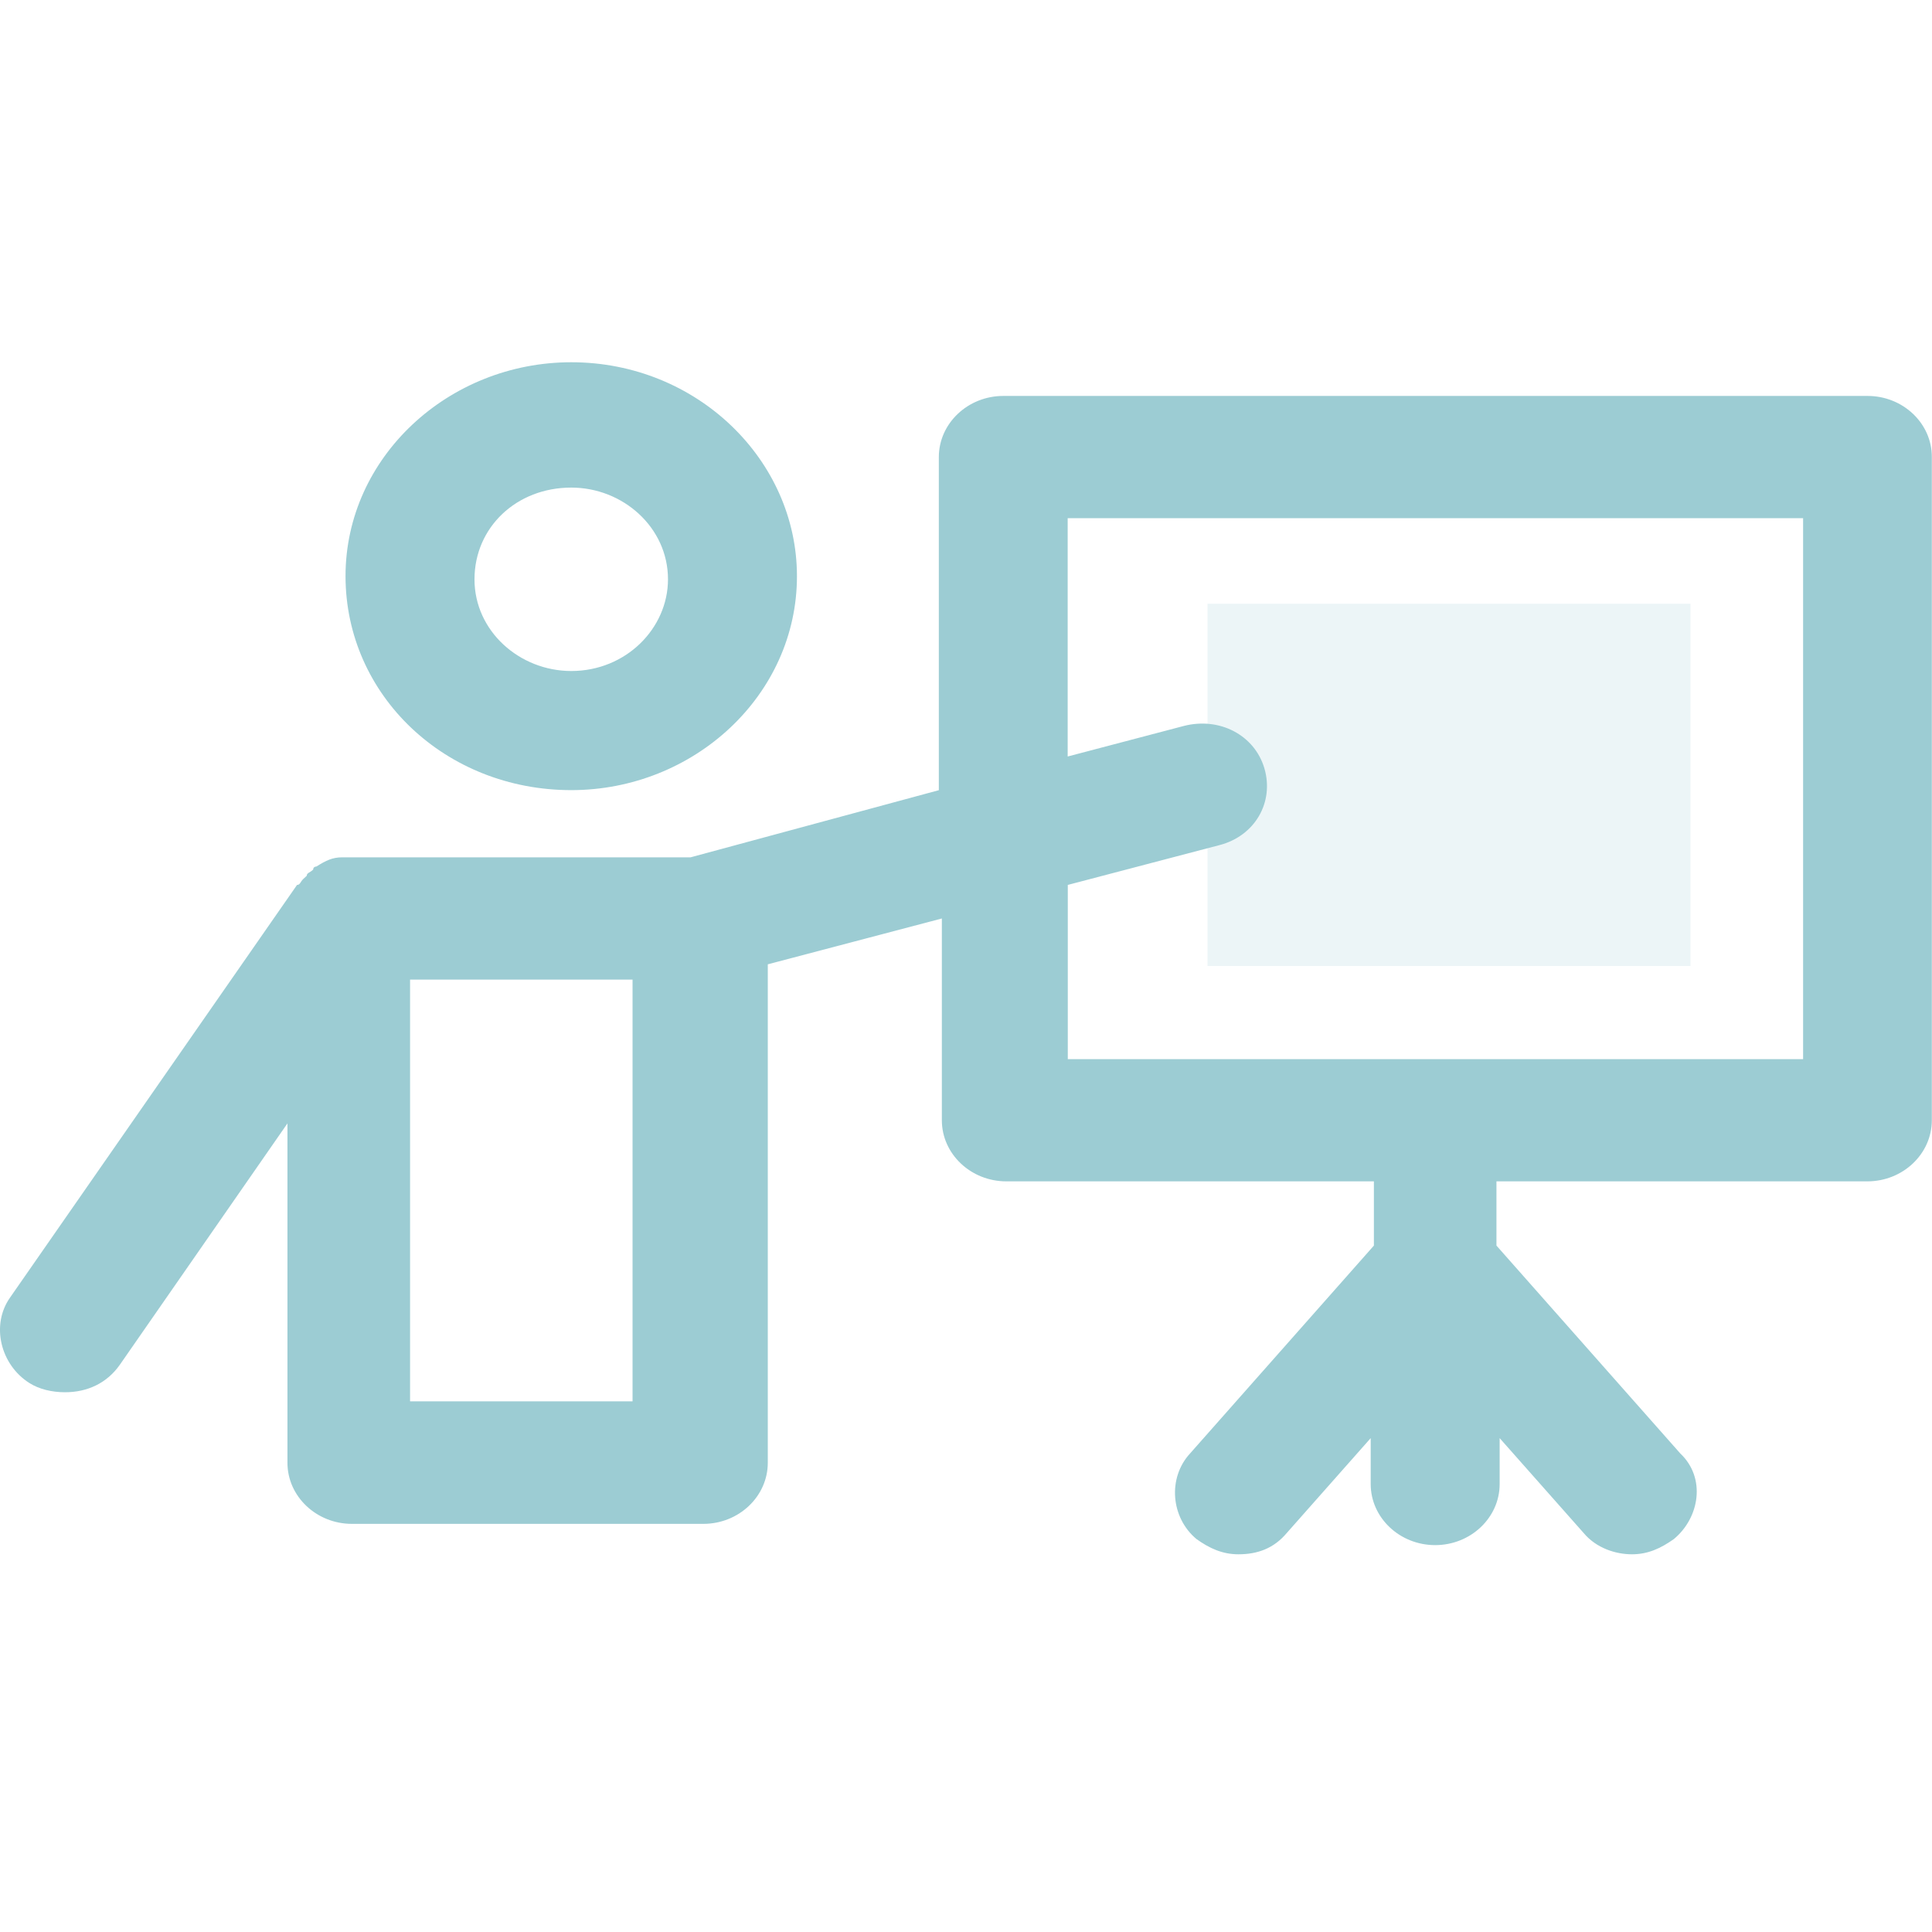 <?xml version="1.0" encoding="utf-8"?>
<!-- Generator: Adobe Illustrator 16.0.0, SVG Export Plug-In . SVG Version: 6.00 Build 0)  -->
<!DOCTYPE svg PUBLIC "-//W3C//DTD SVG 1.1//EN" "http://www.w3.org/Graphics/SVG/1.1/DTD/svg11.dtd">
<svg version="1.1" id="Layer_1" xmlns="http://www.w3.org/2000/svg" xmlns:xlink="http://www.w3.org/1999/xlink" x="0px" y="0px"
	 width="32px" height="32px" viewBox="0 -6 32 32" enable-background="new 0 -6 32 32" xml:space="preserve">
<path fill="#9CCCD3" d="M30.933,0.558H16.618c-0.588,0-1.068,0.455-1.068,1.013v5.517L11.438,8.2H5.775H5.669
	c-0.161,0-0.267,0.051-0.428,0.152c0,0-0.054,0-0.054,0.051C5.133,8.456,5.081,8.456,5.081,8.505L5.026,8.556
	C4.972,8.607,4.972,8.657,4.92,8.657l-4.753,6.834c-0.321,0.454-0.161,1.113,0.321,1.417c0.161,0.102,0.374,0.152,0.588,0.152
	c0.374,0,0.695-0.152,0.908-0.454l2.777-3.999v5.621c0,0.557,0.48,1.012,1.068,1.012h5.82c0.589,0,1.068-0.455,1.068-1.012V9.972
	l2.883-0.759v3.342c0,0.558,0.48,1.012,1.068,1.012h6.088v1.064l-3.045,3.443c-0.373,0.404-0.32,1.063,0.107,1.418
	c0.213,0.152,0.428,0.252,0.694,0.252c0.321,0,0.589-0.1,0.802-0.354l1.389-1.57v0.76c0,0.558,0.48,1.012,1.068,1.012
	s1.068-0.454,1.068-1.012v-0.76l1.39,1.57c0.212,0.254,0.534,0.354,0.801,0.354s0.479-0.1,0.694-0.252
	c0.428-0.354,0.535-1.014,0.107-1.418l-3.045-3.443v-1.064h6.143c0.588,0,1.068-0.454,1.068-1.012V1.57
	C32,1.013,31.52,0.558,30.933,0.558L30.933,0.558z M10.476,17.211H6.792v-6.986h3.685V17.211z M29.864,11.543H17.686V8.657
	l2.511-0.659c0.589-0.152,0.907-0.708,0.747-1.266c-0.161-0.558-0.747-0.86-1.336-0.708l-1.924,0.506V2.583h12.181V11.543z
	 M9.462,7.087c2.03,0,3.738-1.57,3.738-3.543C13.201,1.62,11.544,0,9.462,0c-2.03,0-3.739,1.57-3.739,3.543
	C5.724,5.517,7.378,7.087,9.462,7.087z M9.462,2.076c0.855,0,1.602,0.659,1.602,1.519c0,0.811-0.695,1.519-1.602,1.519
	c-0.855,0-1.603-0.659-1.603-1.519C7.86,2.733,8.555,2.076,9.462,2.076z"/>
<rect x="20" y="4" fill="#9CCCD3" fill-opacity="0.19" width="8" height="6"/>
</svg>

